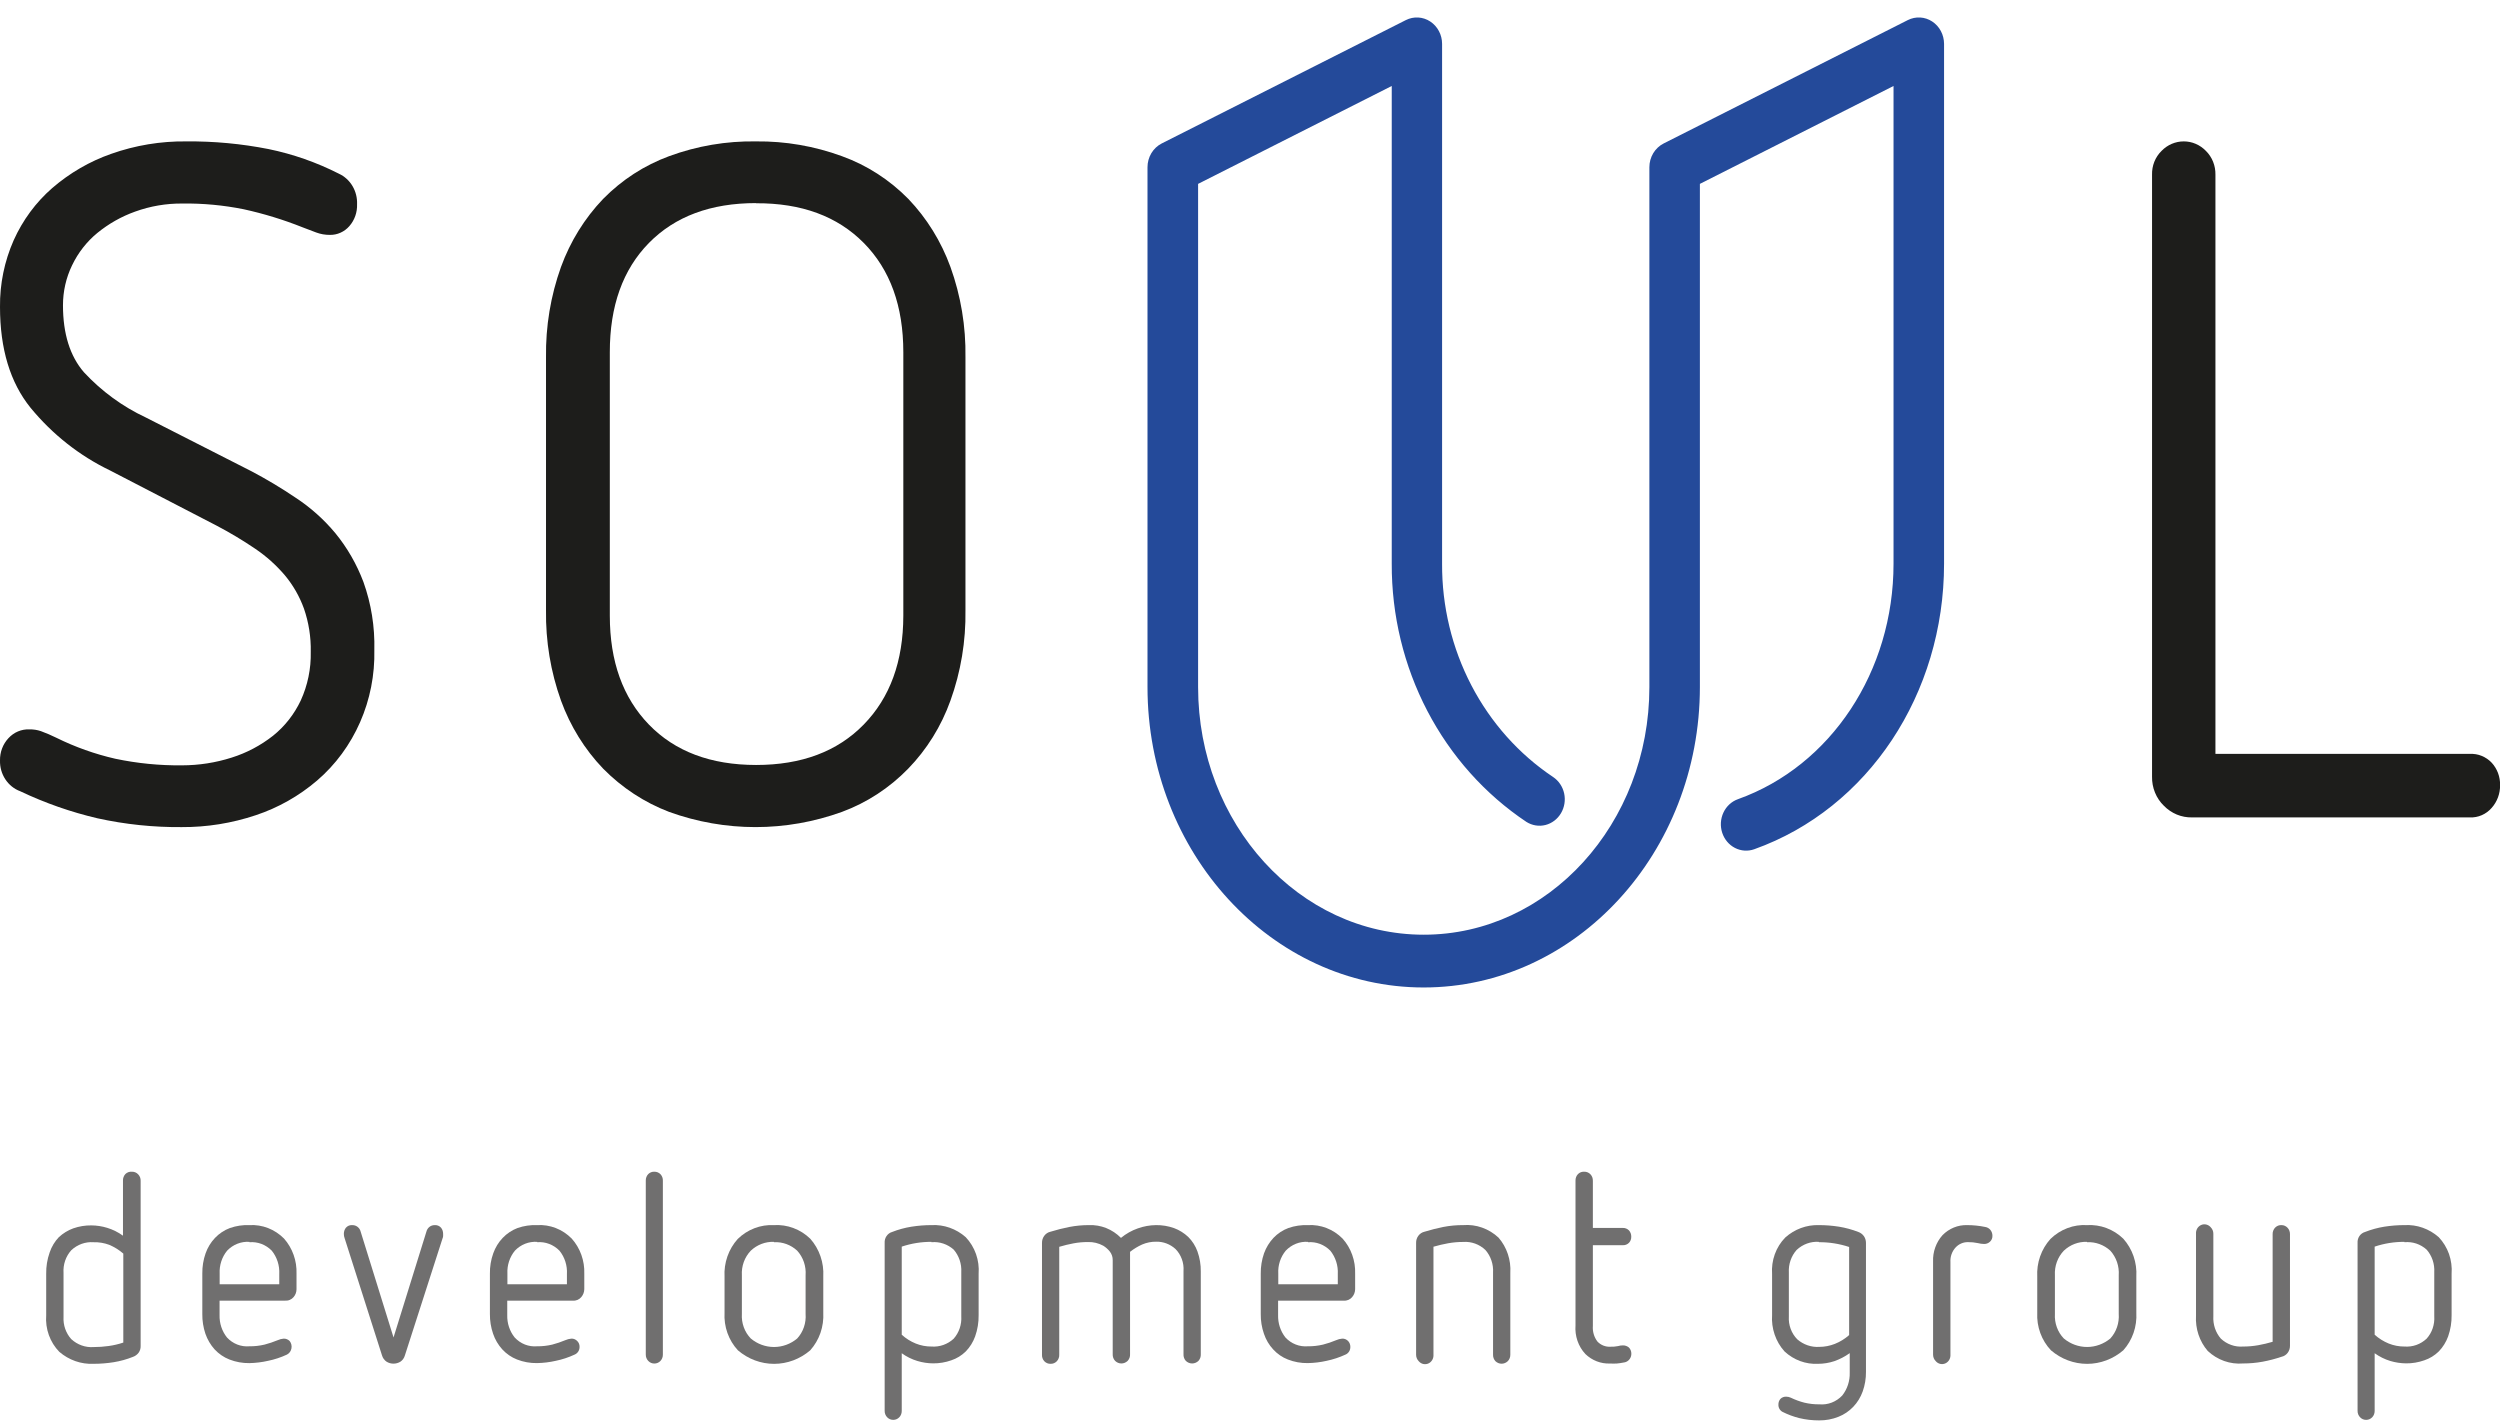 <?xml version="1.0" encoding="UTF-8"?> <svg xmlns="http://www.w3.org/2000/svg" width="109" height="62" viewBox="0 0 109 62" fill="none"><path d="M62.071 43.054C55.435 43.054 50.031 37.176 50.031 29.954V7.291C50.031 7.075 50.089 6.863 50.199 6.679C50.309 6.496 50.466 6.348 50.652 6.254L61.297 0.875C61.465 0.791 61.65 0.752 61.836 0.763C62.022 0.774 62.202 0.834 62.36 0.938C62.517 1.042 62.647 1.185 62.737 1.356C62.828 1.526 62.875 1.718 62.875 1.913V24.579C62.866 26.43 63.305 28.254 64.151 29.879C64.997 31.505 66.223 32.88 67.713 33.876C67.958 34.039 68.132 34.296 68.197 34.592C68.261 34.888 68.212 35.198 68.059 35.456C67.906 35.714 67.663 35.899 67.381 35.97C67.099 36.041 66.802 35.992 66.553 35.836C64.746 34.63 63.26 32.966 62.233 30.998C61.206 29.03 60.672 26.822 60.68 24.579V3.749L52.237 8.017V29.958C52.237 35.908 56.642 40.753 62.075 40.753C67.508 40.753 71.913 35.908 71.913 29.958V7.291C71.913 7.074 71.972 6.862 72.082 6.678C72.193 6.495 72.35 6.348 72.537 6.254L83.182 0.875C83.35 0.791 83.535 0.752 83.721 0.763C83.907 0.774 84.087 0.834 84.245 0.938C84.403 1.042 84.533 1.185 84.623 1.356C84.713 1.526 84.76 1.718 84.761 1.913V24.579C84.761 30.25 81.457 35.252 76.487 37.026C76.21 37.125 75.907 37.105 75.645 36.97C75.383 36.836 75.183 36.597 75.088 36.308C74.994 36.019 75.013 35.702 75.142 35.427C75.27 35.153 75.498 34.943 75.775 34.844C79.834 33.392 82.558 29.266 82.558 24.579V3.749L74.115 8.017V29.958C74.112 37.176 68.712 43.054 62.071 43.054Z" fill="#244A9A"></path><path d="M8.12 6.165C9.323 6.154 10.524 6.266 11.707 6.499C12.771 6.718 13.804 7.079 14.779 7.575C15.023 7.688 15.229 7.875 15.369 8.112C15.51 8.35 15.579 8.625 15.568 8.904C15.581 9.255 15.461 9.598 15.234 9.857C15.127 9.981 14.995 10.079 14.848 10.145C14.701 10.212 14.543 10.244 14.383 10.241C14.18 10.243 13.979 10.208 13.788 10.137L13.193 9.911C12.358 9.578 11.499 9.315 10.624 9.123C9.742 8.946 8.845 8.862 7.948 8.874C7.247 8.868 6.551 8.987 5.888 9.227C5.295 9.439 4.739 9.753 4.244 10.157C3.782 10.536 3.406 11.018 3.143 11.567C2.881 12.107 2.745 12.705 2.746 13.311C2.746 14.552 3.051 15.527 3.66 16.231C4.431 17.06 5.345 17.729 6.355 18.201L10.976 20.553C11.607 20.887 12.25 21.267 12.896 21.705C13.539 22.126 14.119 22.644 14.618 23.242C15.138 23.877 15.554 24.599 15.847 25.378C16.185 26.324 16.346 27.33 16.321 28.34C16.345 29.424 16.133 30.5 15.701 31.485C15.269 32.471 14.629 33.341 13.828 34.029C13.036 34.706 12.127 35.22 11.152 35.543C10.108 35.893 9.018 36.068 7.922 36.062C6.689 36.072 5.458 35.944 4.251 35.678C3.092 35.407 1.963 35.012 0.881 34.498C0.618 34.401 0.391 34.219 0.233 33.978C0.074 33.737 -0.007 33.45 0 33.157C-0.003 32.978 0.027 32.8 0.09 32.633C0.153 32.466 0.248 32.314 0.368 32.185C0.485 32.058 0.626 31.957 0.783 31.891C0.94 31.825 1.109 31.794 1.278 31.801C1.45 31.797 1.621 31.823 1.784 31.878C2.013 31.962 2.237 32.058 2.456 32.166C3.277 32.572 4.139 32.878 5.026 33.081C5.984 33.283 6.959 33.379 7.937 33.369C8.671 33.368 9.4 33.255 10.102 33.031C10.752 32.827 11.363 32.504 11.905 32.078C12.415 31.669 12.828 31.144 13.113 30.541C13.415 29.88 13.565 29.154 13.549 28.421C13.562 27.778 13.461 27.139 13.252 26.534C13.059 26.002 12.777 25.51 12.419 25.082C12.042 24.64 11.61 24.252 11.134 23.93C10.585 23.557 10.016 23.217 9.431 22.911L4.795 20.51C3.465 19.87 2.283 18.937 1.329 17.775C0.443 16.676 0 15.211 0 13.38C-0.01 12.379 0.194 11.388 0.595 10.479C0.99 9.598 1.565 8.819 2.28 8.197C3.042 7.54 3.913 7.034 4.85 6.707C5.903 6.335 7.009 6.152 8.12 6.165Z" fill="#1D1D1B"></path><path d="M32.965 6.165C34.24 6.151 35.508 6.369 36.712 6.811C37.795 7.202 38.783 7.838 39.605 8.674C40.41 9.516 41.035 10.527 41.44 11.64C41.893 12.898 42.115 14.234 42.094 15.578V26.607C42.115 27.951 41.893 29.287 41.44 30.545C41.039 31.666 40.407 32.682 39.591 33.52C38.774 34.358 37.791 34.999 36.712 35.397C34.269 36.283 31.612 36.283 29.169 35.397C28.095 34.987 27.115 34.344 26.295 33.511C25.489 32.669 24.864 31.659 24.459 30.545C24.008 29.287 23.787 27.951 23.806 26.607V15.578C23.787 14.234 24.008 12.898 24.459 11.64C24.864 10.527 25.49 9.516 26.295 8.674C27.113 7.842 28.093 7.207 29.169 6.811C30.388 6.362 31.673 6.144 32.965 6.165ZM32.965 8.855C30.987 8.855 29.43 9.435 28.291 10.595C27.154 11.755 26.586 13.343 26.588 15.359V26.846C26.588 28.836 27.156 30.417 28.291 31.59C29.427 32.763 30.985 33.351 32.965 33.353C34.947 33.353 36.512 32.766 37.659 31.59C38.807 30.415 39.382 28.833 39.385 26.846V15.359C39.385 13.343 38.81 11.754 37.659 10.591C36.509 9.428 34.944 8.852 32.965 8.862V8.855Z" fill="#1D1D1B"></path><path d="M95.213 6.165C95.574 6.164 95.921 6.314 96.178 6.58C96.313 6.713 96.419 6.874 96.491 7.053C96.562 7.231 96.597 7.424 96.593 7.617V32.87H107.686C107.861 32.86 108.036 32.889 108.2 32.956C108.364 33.022 108.513 33.123 108.637 33.254C108.756 33.383 108.85 33.536 108.913 33.703C108.976 33.871 109.007 34.05 109.004 34.23C109.009 34.598 108.877 34.955 108.637 35.224C108.517 35.362 108.369 35.471 108.205 35.542C108.041 35.614 107.864 35.647 107.686 35.639H95.572C95.345 35.644 95.119 35.601 94.908 35.514C94.697 35.426 94.505 35.295 94.343 35.129C94.177 34.968 94.045 34.772 93.957 34.554C93.868 34.336 93.825 34.101 93.829 33.864V7.617C93.824 7.424 93.858 7.231 93.929 7.052C94.001 6.873 94.108 6.712 94.243 6.58C94.501 6.313 94.85 6.164 95.213 6.165Z" fill="#1D1D1B"></path><path d="M5.754 51.087C5.804 51.086 5.853 51.095 5.899 51.114C5.945 51.133 5.987 51.162 6.022 51.199C6.058 51.236 6.087 51.28 6.106 51.329C6.125 51.378 6.134 51.43 6.132 51.483V58.682C6.136 58.789 6.105 58.893 6.044 58.978C5.981 59.062 5.895 59.125 5.798 59.159C5.526 59.268 5.243 59.346 4.954 59.393C4.665 59.439 4.373 59.462 4.08 59.462C3.538 59.487 3.006 59.301 2.586 58.94C2.385 58.734 2.229 58.485 2.13 58.209C2.031 57.934 1.992 57.639 2.014 57.346V55.536C2.009 55.22 2.06 54.906 2.164 54.61C2.248 54.359 2.385 54.13 2.564 53.942C2.748 53.772 2.961 53.641 3.192 53.557C3.447 53.468 3.716 53.423 3.985 53.427C4.219 53.429 4.451 53.465 4.675 53.534C4.92 53.609 5.152 53.724 5.362 53.876V51.471C5.36 51.419 5.368 51.367 5.387 51.318C5.405 51.269 5.433 51.224 5.468 51.187C5.506 51.15 5.552 51.122 5.601 51.105C5.65 51.088 5.703 51.082 5.754 51.087ZM4.08 54.161C3.904 54.148 3.727 54.172 3.56 54.232C3.393 54.292 3.239 54.387 3.108 54.51C2.989 54.642 2.898 54.797 2.84 54.967C2.782 55.137 2.758 55.318 2.77 55.498V57.418C2.76 57.595 2.785 57.773 2.843 57.939C2.902 58.105 2.991 58.258 3.108 58.387C3.24 58.508 3.394 58.602 3.561 58.661C3.728 58.721 3.905 58.745 4.08 58.732C4.3 58.732 4.52 58.717 4.738 58.686C4.954 58.656 5.168 58.606 5.376 58.536V54.656C5.19 54.495 4.981 54.365 4.756 54.272C4.539 54.192 4.31 54.155 4.08 54.161Z" fill="#706F6F"></path><path d="M10.876 53.415C11.152 53.399 11.428 53.443 11.687 53.543C11.946 53.644 12.182 53.799 12.381 53.999C12.565 54.205 12.707 54.447 12.801 54.711C12.895 54.974 12.938 55.255 12.928 55.536V56.208C12.928 56.334 12.884 56.456 12.803 56.55C12.758 56.605 12.701 56.647 12.637 56.674C12.574 56.702 12.505 56.713 12.436 56.708H9.573V57.338C9.563 57.694 9.678 58.041 9.896 58.314C10.021 58.45 10.174 58.554 10.343 58.621C10.512 58.687 10.693 58.714 10.873 58.698C11.095 58.701 11.316 58.676 11.533 58.625C11.728 58.574 11.919 58.51 12.106 58.433C12.19 58.395 12.279 58.371 12.37 58.364C12.466 58.362 12.558 58.399 12.627 58.467C12.663 58.511 12.689 58.564 12.703 58.62C12.717 58.676 12.718 58.735 12.707 58.792C12.696 58.849 12.673 58.903 12.64 58.949C12.606 58.995 12.563 59.033 12.513 59.059C12.249 59.182 11.972 59.274 11.687 59.332C11.42 59.393 11.147 59.426 10.873 59.432C10.576 59.436 10.281 59.383 10.002 59.274C9.758 59.179 9.538 59.028 9.356 58.832C9.18 58.636 9.044 58.405 8.956 58.152C8.863 57.876 8.817 57.585 8.821 57.292V55.528C8.817 55.227 8.865 54.928 8.964 54.645C9.053 54.392 9.193 54.163 9.375 53.972C9.558 53.78 9.78 53.633 10.025 53.542C10.299 53.446 10.587 53.403 10.876 53.415ZM10.876 54.145C10.697 54.133 10.518 54.161 10.35 54.227C10.182 54.293 10.03 54.396 9.903 54.529C9.676 54.806 9.559 55.164 9.577 55.528V55.993H12.176V55.551C12.196 55.179 12.079 54.814 11.849 54.529C11.721 54.399 11.568 54.299 11.401 54.235C11.233 54.172 11.054 54.146 10.876 54.161V54.145Z" fill="#706F6F"></path><path d="M18.953 53.416C19.005 53.411 19.057 53.419 19.105 53.439C19.154 53.459 19.197 53.49 19.232 53.531C19.29 53.605 19.321 53.699 19.32 53.796V53.888C19.32 53.921 19.313 53.954 19.298 53.984L17.654 59.094C17.622 59.21 17.55 59.31 17.452 59.374C17.361 59.427 17.258 59.455 17.154 59.455C17.051 59.455 16.95 59.427 16.861 59.374C16.762 59.31 16.688 59.21 16.655 59.094L15.025 53.984C15.002 53.924 14.991 53.86 14.992 53.796C14.991 53.699 15.022 53.605 15.08 53.531C15.115 53.49 15.158 53.459 15.207 53.438C15.255 53.419 15.307 53.411 15.359 53.416C15.443 53.413 15.524 53.44 15.591 53.492C15.658 53.544 15.706 53.619 15.726 53.704L17.158 58.314L18.59 53.704C18.61 53.62 18.657 53.546 18.723 53.493C18.789 53.441 18.87 53.414 18.953 53.416Z" fill="#706F6F"></path><path d="M23.423 53.415C23.698 53.399 23.973 53.442 24.232 53.543C24.49 53.643 24.726 53.799 24.924 53.999C25.109 54.204 25.252 54.446 25.347 54.71C25.441 54.974 25.485 55.254 25.475 55.536V56.208C25.473 56.335 25.427 56.456 25.346 56.55C25.301 56.605 25.244 56.648 25.181 56.675C25.117 56.702 25.048 56.714 24.979 56.708H22.116V57.338C22.106 57.693 22.221 58.041 22.439 58.313C22.564 58.449 22.717 58.554 22.886 58.621C23.055 58.687 23.235 58.714 23.415 58.698C23.637 58.701 23.859 58.676 24.076 58.625C24.27 58.575 24.46 58.51 24.645 58.433C24.73 58.395 24.821 58.372 24.913 58.364C24.96 58.362 25.006 58.37 25.05 58.388C25.093 58.406 25.133 58.433 25.166 58.467C25.2 58.499 25.226 58.539 25.244 58.582C25.262 58.626 25.27 58.673 25.269 58.721C25.271 58.793 25.252 58.864 25.213 58.925C25.175 58.985 25.12 59.032 25.056 59.059C24.792 59.182 24.515 59.274 24.23 59.332C23.962 59.393 23.689 59.426 23.415 59.431C23.117 59.436 22.821 59.383 22.542 59.274C22.299 59.179 22.079 59.028 21.899 58.832C21.722 58.637 21.585 58.406 21.499 58.152C21.404 57.876 21.357 57.585 21.36 57.292V55.528C21.355 55.227 21.405 54.927 21.506 54.645C21.596 54.391 21.736 54.162 21.919 53.971C22.101 53.781 22.322 53.634 22.564 53.542C22.84 53.446 23.131 53.403 23.423 53.415ZM23.423 54.145C23.244 54.133 23.064 54.161 22.896 54.227C22.729 54.293 22.576 54.396 22.45 54.529C22.222 54.806 22.105 55.164 22.123 55.528V55.993H24.718V55.551C24.74 55.179 24.623 54.813 24.392 54.529C24.265 54.399 24.113 54.299 23.945 54.235C23.778 54.171 23.6 54.146 23.423 54.16V54.145Z" fill="#706F6F"></path><path d="M28.527 51.087C28.577 51.085 28.627 51.094 28.674 51.113C28.721 51.132 28.763 51.161 28.799 51.198C28.834 51.236 28.86 51.281 28.878 51.329C28.896 51.378 28.904 51.43 28.901 51.483V59.066C28.901 59.168 28.863 59.266 28.794 59.338C28.725 59.41 28.632 59.45 28.535 59.45C28.485 59.452 28.436 59.443 28.39 59.423C28.343 59.404 28.302 59.376 28.267 59.339C28.23 59.302 28.202 59.258 28.183 59.209C28.164 59.16 28.155 59.108 28.156 59.055V51.471C28.155 51.418 28.164 51.366 28.183 51.317C28.202 51.268 28.23 51.224 28.267 51.187C28.337 51.119 28.431 51.083 28.527 51.087Z" fill="#706F6F"></path><path d="M33.744 53.415C34.032 53.398 34.321 53.441 34.593 53.543C34.865 53.644 35.114 53.802 35.326 54.007C35.523 54.227 35.674 54.487 35.772 54.77C35.87 55.053 35.912 55.354 35.895 55.655V57.234C35.911 57.533 35.869 57.833 35.772 58.115C35.674 58.397 35.522 58.655 35.326 58.874C34.882 59.255 34.325 59.464 33.75 59.464C33.175 59.464 32.618 59.255 32.173 58.874C31.972 58.658 31.817 58.401 31.716 58.118C31.616 57.836 31.573 57.535 31.59 57.234V55.666C31.573 55.365 31.616 55.064 31.715 54.78C31.814 54.497 31.968 54.237 32.166 54.018C32.377 53.812 32.625 53.653 32.897 53.549C33.168 53.446 33.456 53.4 33.744 53.415ZM33.744 54.145C33.373 54.131 33.011 54.269 32.735 54.529C32.601 54.669 32.496 54.838 32.429 55.023C32.362 55.209 32.334 55.407 32.346 55.605V57.288C32.333 57.485 32.362 57.683 32.429 57.868C32.496 58.053 32.6 58.221 32.735 58.359C33.022 58.599 33.379 58.729 33.746 58.729C34.113 58.729 34.47 58.599 34.757 58.359C34.887 58.218 34.987 58.05 35.05 57.865C35.114 57.68 35.139 57.483 35.124 57.288V55.605C35.139 55.409 35.113 55.212 35.05 55.026C34.987 54.841 34.887 54.672 34.757 54.529C34.479 54.272 34.115 54.14 33.744 54.16V54.145Z" fill="#706F6F"></path><path d="M40.612 53.415C41.156 53.385 41.691 53.574 42.106 53.941C42.304 54.15 42.457 54.401 42.554 54.676C42.651 54.952 42.69 55.247 42.668 55.54V57.338C42.673 57.653 42.622 57.967 42.517 58.264C42.428 58.513 42.288 58.738 42.106 58.924C41.927 59.1 41.713 59.231 41.479 59.309C41.222 59.4 40.953 59.445 40.682 59.443C40.451 59.441 40.221 59.406 39.999 59.339C39.756 59.266 39.525 59.152 39.316 59.001V61.521C39.316 61.623 39.278 61.721 39.209 61.793C39.14 61.865 39.047 61.906 38.95 61.906C38.9 61.907 38.851 61.898 38.805 61.879C38.758 61.859 38.717 61.831 38.681 61.794C38.645 61.757 38.617 61.713 38.598 61.664C38.579 61.615 38.57 61.563 38.571 61.51V54.191C38.564 54.085 38.593 53.98 38.652 53.893C38.711 53.806 38.796 53.743 38.894 53.715C39.167 53.607 39.45 53.53 39.739 53.484C40.028 53.438 40.32 53.415 40.612 53.415ZM40.612 54.145C40.173 54.142 39.735 54.212 39.316 54.353V58.194C39.497 58.358 39.703 58.488 39.926 58.578C40.145 58.666 40.378 58.71 40.612 58.709C40.787 58.722 40.963 58.699 41.13 58.64C41.296 58.581 41.45 58.489 41.581 58.367C41.697 58.236 41.786 58.081 41.843 57.913C41.9 57.745 41.923 57.566 41.912 57.388V55.467C41.922 55.288 41.898 55.109 41.841 54.94C41.784 54.772 41.696 54.616 41.581 54.483C41.449 54.365 41.294 54.275 41.128 54.22C40.962 54.164 40.786 54.144 40.612 54.16V54.145Z" fill="#706F6F"></path><path d="M50.401 53.415C50.669 53.411 50.936 53.456 51.19 53.546C51.418 53.63 51.627 53.761 51.807 53.93C51.986 54.108 52.124 54.326 52.211 54.568C52.31 54.847 52.359 55.142 52.354 55.44V59.04C52.358 59.094 52.35 59.148 52.333 59.199C52.315 59.25 52.287 59.297 52.251 59.336C52.176 59.407 52.079 59.447 51.977 59.447C51.876 59.447 51.779 59.407 51.704 59.336C51.668 59.297 51.64 59.25 51.622 59.199C51.605 59.148 51.597 59.094 51.601 59.04V55.417C51.614 55.24 51.589 55.062 51.528 54.896C51.468 54.73 51.374 54.58 51.252 54.457C51.02 54.245 50.72 54.132 50.412 54.138C50.201 54.135 49.991 54.177 49.795 54.261C49.609 54.345 49.433 54.452 49.27 54.58V59.04C49.274 59.094 49.266 59.149 49.248 59.2C49.229 59.251 49.201 59.297 49.164 59.336C49.09 59.407 48.993 59.447 48.892 59.447C48.791 59.447 48.694 59.407 48.621 59.336C48.584 59.297 48.555 59.251 48.537 59.2C48.519 59.149 48.511 59.094 48.514 59.04V54.948C48.518 54.808 48.472 54.671 48.386 54.564C48.306 54.465 48.21 54.38 48.103 54.314C47.898 54.202 47.67 54.146 47.439 54.153C47.224 54.152 47.011 54.171 46.8 54.211C46.597 54.249 46.391 54.299 46.183 54.361V59.055C46.187 59.109 46.179 59.164 46.16 59.215C46.142 59.266 46.114 59.312 46.077 59.351C46.041 59.388 45.999 59.417 45.952 59.436C45.905 59.455 45.855 59.464 45.805 59.462C45.755 59.464 45.705 59.455 45.658 59.436C45.611 59.417 45.569 59.388 45.533 59.351C45.497 59.312 45.469 59.266 45.452 59.215C45.434 59.164 45.427 59.109 45.431 59.055V54.191C45.428 54.078 45.464 53.968 45.531 53.879C45.597 53.789 45.692 53.728 45.798 53.704C46.073 53.619 46.348 53.55 46.62 53.496C46.902 53.442 47.188 53.414 47.475 53.415C47.732 53.404 47.989 53.447 48.23 53.543C48.47 53.639 48.689 53.785 48.874 53.972C49.094 53.791 49.342 53.651 49.608 53.558C49.863 53.466 50.131 53.418 50.401 53.415Z" fill="#706F6F"></path><path d="M57.028 53.415C57.304 53.399 57.58 53.442 57.839 53.543C58.098 53.643 58.334 53.799 58.533 53.999C58.718 54.204 58.862 54.446 58.956 54.71C59.051 54.974 59.094 55.254 59.084 55.536V56.208C59.082 56.335 59.037 56.456 58.956 56.55C58.91 56.605 58.854 56.648 58.79 56.675C58.726 56.702 58.657 56.714 58.588 56.708H55.725V57.338C55.715 57.693 55.829 58.039 56.044 58.313C56.17 58.449 56.323 58.554 56.492 58.62C56.66 58.687 56.841 58.713 57.021 58.698C57.243 58.701 57.465 58.676 57.682 58.625C57.877 58.575 58.068 58.511 58.254 58.433C58.339 58.394 58.43 58.371 58.522 58.364C58.569 58.362 58.616 58.37 58.659 58.388C58.703 58.406 58.742 58.433 58.776 58.467C58.808 58.5 58.833 58.54 58.85 58.583C58.867 58.627 58.876 58.674 58.875 58.721C58.877 58.793 58.859 58.864 58.821 58.925C58.784 58.985 58.729 59.032 58.666 59.059C58.401 59.181 58.124 59.273 57.84 59.332C57.571 59.393 57.296 59.426 57.021 59.431C56.724 59.436 56.429 59.383 56.151 59.274C55.908 59.18 55.688 59.029 55.509 58.832C55.33 58.639 55.193 58.407 55.108 58.152C55.012 57.877 54.965 57.585 54.969 57.292V55.528C54.965 55.227 55.014 54.928 55.112 54.645C55.203 54.393 55.343 54.164 55.523 53.972C55.706 53.78 55.928 53.633 56.173 53.542C56.449 53.446 56.738 53.404 57.028 53.415ZM57.028 54.145C56.85 54.133 56.671 54.16 56.504 54.227C56.337 54.293 56.185 54.396 56.059 54.529C55.83 54.805 55.713 55.163 55.733 55.528V55.993H58.328V55.551C58.348 55.179 58.231 54.814 58.001 54.529C57.873 54.399 57.72 54.299 57.553 54.235C57.385 54.172 57.206 54.146 57.028 54.161V54.145Z" fill="#706F6F"></path><path d="M63.798 53.415C64.076 53.393 64.356 53.43 64.62 53.524C64.885 53.618 65.128 53.766 65.336 53.961C65.516 54.168 65.654 54.411 65.742 54.675C65.831 54.939 65.867 55.218 65.85 55.498V59.063C65.851 59.115 65.842 59.168 65.823 59.217C65.804 59.266 65.776 59.31 65.74 59.347C65.666 59.418 65.57 59.458 65.47 59.458C65.37 59.458 65.274 59.418 65.2 59.347C65.166 59.309 65.138 59.265 65.121 59.216C65.103 59.167 65.095 59.115 65.097 59.063V55.486C65.108 55.306 65.084 55.127 65.026 54.957C64.969 54.787 64.88 54.631 64.763 54.499C64.633 54.375 64.481 54.281 64.315 54.221C64.149 54.161 63.973 54.136 63.798 54.149C63.577 54.148 63.355 54.168 63.137 54.207C62.928 54.245 62.712 54.295 62.499 54.357V59.063C62.505 59.143 62.487 59.224 62.447 59.293C62.407 59.362 62.347 59.417 62.276 59.448C62.205 59.48 62.126 59.487 62.05 59.469C61.975 59.451 61.907 59.408 61.856 59.347C61.819 59.31 61.79 59.266 61.771 59.217C61.751 59.169 61.742 59.116 61.742 59.063V54.191C61.739 54.078 61.774 53.967 61.841 53.878C61.908 53.788 62.003 53.727 62.109 53.703C62.386 53.619 62.658 53.55 62.924 53.496C63.212 53.44 63.505 53.413 63.798 53.415Z" fill="#706F6F"></path><path d="M69.07 51.087C69.121 51.085 69.171 51.094 69.217 51.113C69.264 51.132 69.307 51.161 69.342 51.198C69.378 51.235 69.405 51.28 69.424 51.329C69.442 51.378 69.45 51.43 69.449 51.483V53.538H70.748C70.799 53.535 70.849 53.543 70.897 53.562C70.944 53.58 70.987 53.609 71.023 53.645C71.089 53.719 71.125 53.817 71.123 53.918C71.124 53.968 71.117 54.017 71.1 54.063C71.083 54.11 71.057 54.152 71.023 54.187C70.987 54.223 70.943 54.251 70.896 54.269C70.849 54.287 70.798 54.294 70.748 54.291H69.449V57.81C69.43 58.055 69.501 58.298 69.647 58.49C69.72 58.568 69.809 58.628 69.906 58.667C70.004 58.706 70.108 58.723 70.212 58.717C70.323 58.721 70.434 58.712 70.543 58.69C70.613 58.669 70.686 58.659 70.759 58.659C70.854 58.657 70.946 58.689 71.02 58.751C71.069 58.802 71.103 58.867 71.118 58.937C71.133 59.007 71.129 59.081 71.107 59.149C71.084 59.217 71.044 59.277 70.99 59.322C70.936 59.367 70.872 59.396 70.803 59.404C70.682 59.427 70.579 59.443 70.491 59.45C70.403 59.458 70.304 59.45 70.19 59.45C69.796 59.464 69.412 59.315 69.122 59.035C68.969 58.871 68.852 58.675 68.778 58.46C68.704 58.244 68.675 58.015 68.692 57.787V51.471C68.691 51.418 68.7 51.366 68.719 51.317C68.738 51.268 68.766 51.224 68.803 51.187C68.839 51.152 68.881 51.126 68.927 51.108C68.973 51.091 69.022 51.084 69.07 51.087Z" fill="#706F6F"></path><path d="M79.304 53.415C79.598 53.415 79.891 53.438 80.182 53.484C80.47 53.531 80.753 53.608 81.026 53.715C81.123 53.749 81.207 53.813 81.268 53.899C81.326 53.984 81.357 54.087 81.356 54.191V59.816C81.359 60.107 81.31 60.396 81.213 60.669C81.123 60.92 80.982 61.149 80.8 61.339C80.618 61.529 80.4 61.676 80.159 61.771C79.89 61.879 79.604 61.932 79.315 61.929C79.024 61.93 78.733 61.897 78.449 61.829C78.196 61.766 77.95 61.674 77.715 61.556C77.66 61.526 77.614 61.481 77.583 61.425C77.551 61.37 77.536 61.306 77.539 61.241C77.536 61.149 77.568 61.059 77.627 60.991C77.661 60.957 77.701 60.931 77.746 60.915C77.79 60.898 77.837 60.892 77.884 60.895C77.952 60.896 78.02 60.911 78.082 60.941C78.271 61.032 78.467 61.104 78.669 61.156C78.885 61.207 79.105 61.232 79.326 61.229C79.509 61.245 79.692 61.219 79.864 61.153C80.036 61.086 80.192 60.981 80.321 60.845C80.543 60.565 80.659 60.21 80.648 59.846V58.997C80.44 59.146 80.214 59.263 79.976 59.347C79.748 59.423 79.51 59.461 79.271 59.462C78.733 59.491 78.205 59.296 77.803 58.92C77.613 58.709 77.467 58.459 77.374 58.186C77.281 57.913 77.243 57.623 77.263 57.334V55.547C77.242 55.255 77.282 54.961 77.381 54.686C77.48 54.411 77.635 54.162 77.836 53.957C78.244 53.591 78.767 53.398 79.304 53.415ZM79.304 54.145C79.128 54.133 78.951 54.158 78.784 54.219C78.617 54.28 78.463 54.375 78.332 54.499C78.215 54.63 78.125 54.785 78.067 54.954C78.009 55.123 77.984 55.303 77.994 55.482V57.403C77.983 57.586 78.01 57.77 78.074 57.941C78.137 58.112 78.235 58.266 78.361 58.394C78.63 58.628 78.974 58.746 79.323 58.724C79.553 58.723 79.782 58.679 79.998 58.594C80.225 58.504 80.437 58.374 80.622 58.21V54.368C80.196 54.227 79.751 54.157 79.304 54.16V54.145Z" fill="#706F6F"></path><path d="M85.762 53.415C86.029 53.415 86.296 53.442 86.558 53.496C86.646 53.51 86.726 53.556 86.783 53.627C86.84 53.698 86.871 53.788 86.87 53.88C86.872 53.929 86.863 53.977 86.845 54.021C86.826 54.066 86.799 54.105 86.764 54.138C86.693 54.205 86.599 54.241 86.503 54.237C86.412 54.235 86.321 54.222 86.232 54.199C86.092 54.169 85.949 54.155 85.806 54.157C85.705 54.155 85.604 54.174 85.511 54.215C85.417 54.255 85.333 54.315 85.263 54.391C85.185 54.475 85.125 54.576 85.087 54.685C85.048 54.795 85.032 54.912 85.039 55.029V59.059C85.045 59.14 85.027 59.22 84.987 59.289C84.947 59.359 84.887 59.413 84.816 59.444C84.745 59.476 84.666 59.483 84.59 59.465C84.515 59.447 84.447 59.404 84.396 59.343C84.36 59.307 84.331 59.263 84.311 59.214C84.291 59.165 84.282 59.112 84.282 59.059V55.006C84.274 54.795 84.306 54.584 84.377 54.386C84.448 54.188 84.555 54.007 84.694 53.853C84.835 53.709 85.002 53.596 85.185 53.521C85.369 53.445 85.565 53.41 85.762 53.415Z" fill="#706F6F"></path><path d="M90.993 53.415C91.281 53.398 91.57 53.441 91.842 53.543C92.113 53.644 92.363 53.802 92.575 54.007C92.772 54.227 92.924 54.486 93.022 54.769C93.12 55.053 93.162 55.354 93.144 55.655V57.234C93.161 57.533 93.12 57.834 93.022 58.116C92.924 58.398 92.772 58.656 92.575 58.874C92.13 59.255 91.573 59.464 90.999 59.464C90.424 59.464 89.867 59.255 89.422 58.874C89.219 58.66 89.06 58.403 88.957 58.12C88.854 57.838 88.809 57.536 88.824 57.234V55.666C88.808 55.365 88.85 55.064 88.949 54.78C89.048 54.497 89.202 54.237 89.4 54.018C89.613 53.81 89.864 53.65 90.138 53.546C90.411 53.442 90.702 53.398 90.993 53.415ZM90.993 54.145C90.622 54.131 90.26 54.269 89.984 54.529C89.849 54.669 89.745 54.838 89.678 55.023C89.611 55.209 89.583 55.407 89.594 55.605V57.288C89.582 57.485 89.611 57.683 89.678 57.868C89.745 58.053 89.849 58.221 89.984 58.359C90.272 58.598 90.629 58.728 90.997 58.728C91.365 58.728 91.721 58.598 92.01 58.359C92.139 58.218 92.239 58.049 92.302 57.864C92.365 57.68 92.391 57.483 92.377 57.288V55.605C92.39 55.409 92.365 55.212 92.302 55.027C92.238 54.842 92.139 54.672 92.01 54.529C91.73 54.273 91.365 54.141 90.993 54.16V54.145Z" fill="#706F6F"></path><path d="M99.476 53.415C99.573 53.415 99.666 53.456 99.735 53.528C99.804 53.6 99.843 53.698 99.843 53.8V58.679C99.844 58.79 99.808 58.899 99.741 58.986C99.674 59.073 99.58 59.133 99.476 59.155C99.207 59.246 98.932 59.318 98.653 59.37C98.371 59.422 98.085 59.447 97.798 59.447C97.519 59.47 97.239 59.434 96.974 59.34C96.709 59.246 96.465 59.097 96.257 58.901C96.078 58.694 95.941 58.451 95.853 58.187C95.766 57.923 95.729 57.644 95.746 57.365V53.796C95.74 53.715 95.758 53.634 95.798 53.565C95.838 53.496 95.898 53.442 95.969 53.41C96.04 53.379 96.119 53.371 96.195 53.39C96.27 53.408 96.338 53.45 96.389 53.511C96.425 53.548 96.454 53.592 96.474 53.641C96.494 53.69 96.503 53.743 96.502 53.796V57.388C96.492 57.565 96.515 57.743 96.571 57.91C96.627 58.078 96.715 58.232 96.829 58.364C96.96 58.487 97.113 58.581 97.28 58.64C97.446 58.7 97.623 58.723 97.798 58.709C98.018 58.71 98.238 58.69 98.455 58.652C98.668 58.614 98.879 58.564 99.087 58.502V53.807C99.085 53.755 99.094 53.702 99.114 53.653C99.132 53.604 99.161 53.56 99.197 53.523C99.234 53.486 99.277 53.457 99.325 53.438C99.374 53.42 99.425 53.412 99.476 53.415Z" fill="#706F6F"></path><path d="M104.835 53.415C105.379 53.385 105.913 53.574 106.329 53.941C106.527 54.15 106.68 54.401 106.777 54.676C106.873 54.952 106.912 55.247 106.89 55.54V57.338C106.895 57.653 106.844 57.967 106.74 58.264C106.65 58.513 106.51 58.738 106.329 58.924C106.15 59.1 105.935 59.231 105.701 59.309C105.443 59.4 105.173 59.446 104.901 59.443C104.67 59.44 104.44 59.405 104.218 59.339C103.975 59.265 103.745 59.151 103.535 59.001V61.521C103.535 61.623 103.497 61.721 103.428 61.793C103.359 61.865 103.266 61.906 103.168 61.906C103.119 61.907 103.069 61.898 103.023 61.879C102.977 61.859 102.935 61.831 102.9 61.794C102.864 61.757 102.836 61.713 102.817 61.664C102.798 61.615 102.789 61.563 102.79 61.51V54.191C102.783 54.085 102.811 53.98 102.87 53.893C102.929 53.806 103.015 53.743 103.113 53.715C103.385 53.608 103.667 53.53 103.954 53.484C104.245 53.438 104.54 53.415 104.835 53.415ZM104.835 54.145C104.394 54.142 103.955 54.212 103.535 54.353V58.194C103.718 58.357 103.925 58.487 104.148 58.578C104.367 58.666 104.6 58.71 104.835 58.709C105.009 58.722 105.185 58.699 105.351 58.641C105.516 58.582 105.669 58.489 105.8 58.367C105.917 58.237 106.008 58.083 106.065 57.914C106.122 57.745 106.146 57.566 106.134 57.388V55.467C106.144 55.288 106.12 55.108 106.063 54.939C106.005 54.77 105.916 54.615 105.8 54.483C105.668 54.364 105.515 54.275 105.349 54.219C105.183 54.164 105.008 54.144 104.835 54.16V54.145Z" fill="#706F6F"></path></svg> 
